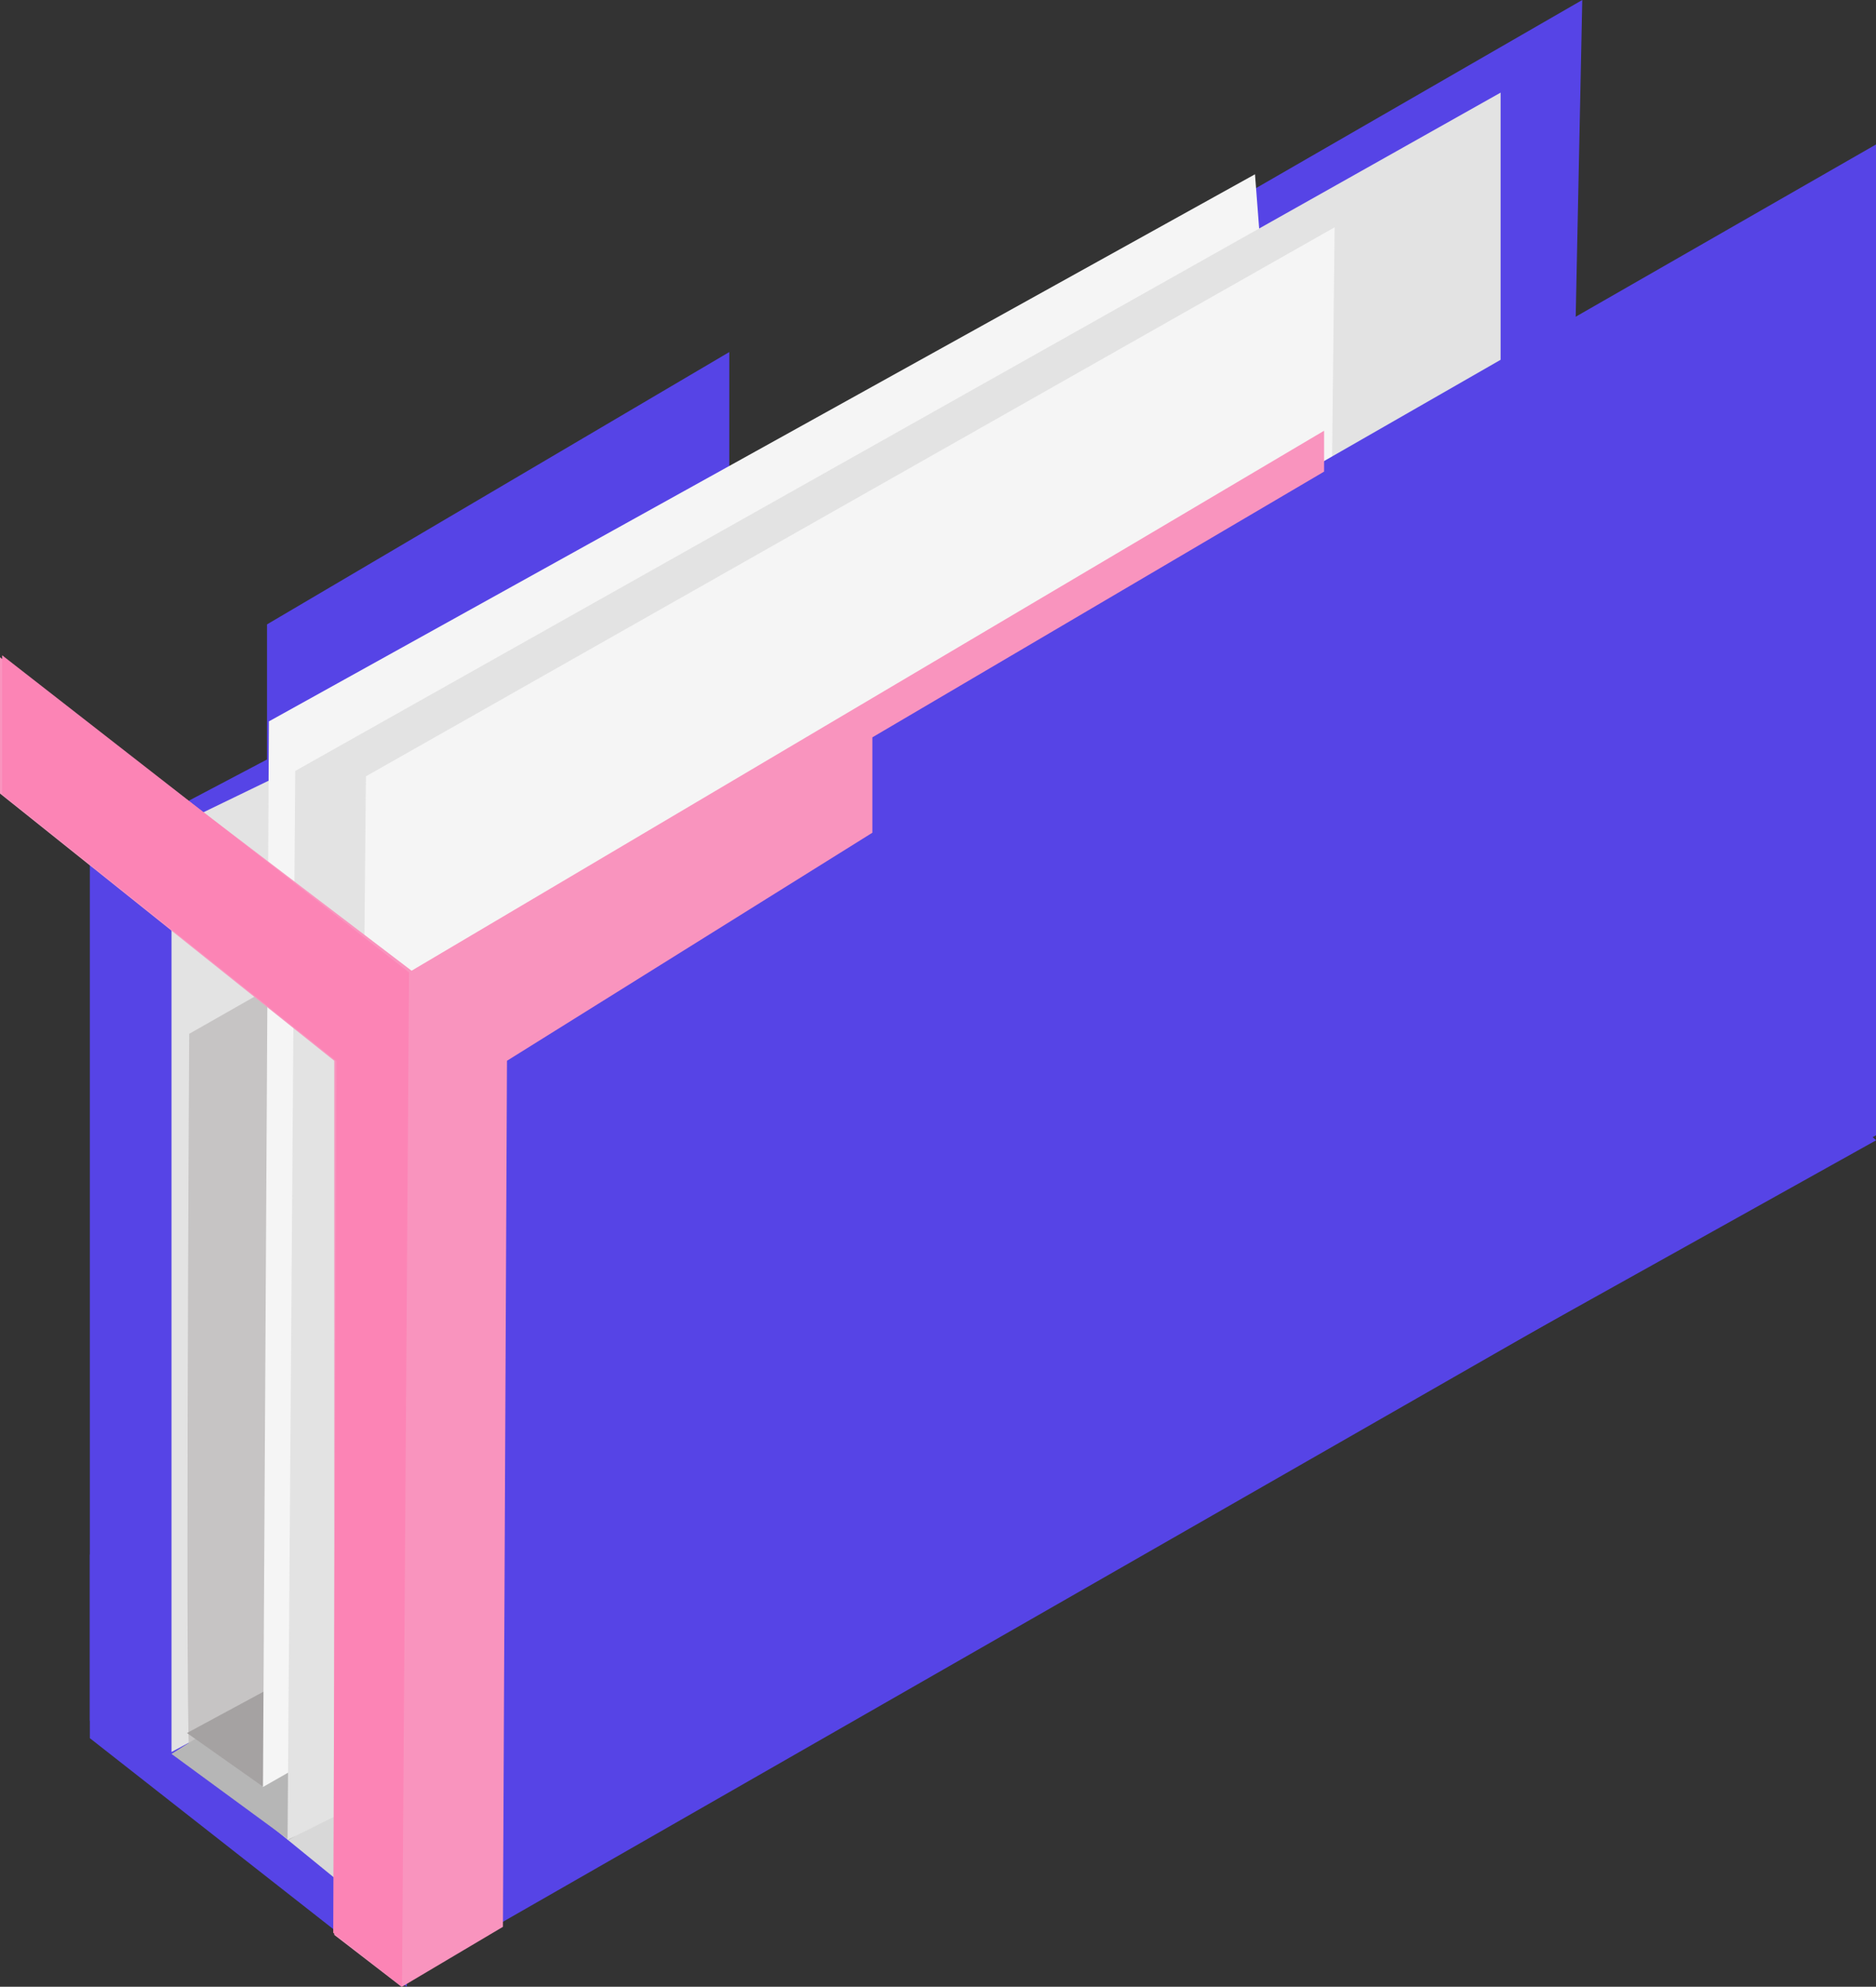 <?xml version="1.0" encoding="UTF-8"?>
<svg id="Layer_1" data-name="Layer 1" xmlns="http://www.w3.org/2000/svg" viewBox="0 0 176.21 186.62">
  <rect x="0" y="0" width="176.21" height="186.62" fill="#333333" stroke="none"/>
  <defs>
    <style>
      .cls-1 {
        fill: #fc84b5;
      }

      .cls-2 {
        fill: #c6c4c4;
      }

      .cls-3 {
        fill: #f994be;
      }

      .cls-4, .cls-5 {
        fill: #e3e3e3;
      }

      .cls-6 {
        fill: #d8d8d8;
      }

      .cls-7 {
        fill: #5644e6;
      }

      .cls-8 {
        fill: #f5f5f5;
      }

      .cls-9 {
        fill: #b6b6b6;
      }

      .cls-5 {
        stroke: #e3e3e3;
      }

      .cls-10 {
        fill: #a5a2a2;
      }
    </style>
  </defs>
  <g id="Group_3" data-name="Group 3">
    <g id="Group_1" data-name="Group 1">
      <path id="Path_62" data-name="Path 62" class="cls-7" d="M38.21,186.62l-29.77-23.35v-17.26l29.77,27.36v13.25Z"/>
      <path id="Path_63" data-name="Path 63" class="cls-7" d="M8.44,80.11v81.53l138.52-81.53,1.66-80.11-80.12,46.2v-13.13l-43.42,25.58v12.69l-16.64,8.77Z"/>
      <path id="Path_64" data-name="Path 64" class="cls-7" d="M8.44,162.03l138.53-81.42,29.25,26.5L39.1,183.59l-30.66-21.57Z"/>
      <path id="Path_68" data-name="Path 68" class="cls-4" d="M16.11,77.75L114.97,29.86h0l4.87,78.68-103.73,56.03v-86.82Z"/>
      <path id="Path_69" data-name="Path 69" class="cls-2" d="M17.77,97.11s-.4,69.72.06,67.89,89.96-49.79,89.96-49.79V45.86L17.77,97.11Z"/>
      <path id="Path_72" data-name="Path 72" class="cls-6" d="M19.48,166.66l13.45,10.97,88.54-56.28-8.43-6.34-93.56,51.65Z"/>
      <path id="Path_70" data-name="Path 70" class="cls-9" d="M16.11,164.75l11.02,8.08,85.39-54.19-11.69-7.68-84.71,53.78Z"/>
      <path id="Path_71" data-name="Path 71" class="cls-10" d="M17.57,162.79l7.06,4.98,100.18-57.23-3.51-3.79-103.73,56.03Z"/>
      <path id="Path_67" data-name="Path 67" class="cls-8" d="M24.7,167.85l.56-100.09L117.88,16.37l7.21,94.18-100.38,57.3Z"/>
      <path id="Path_66" data-name="Path 66" class="cls-4" d="M27.72,72.42L140.95,8.7v107.56l-113.94,56.56.72-100.41Z"/>
      <path id="Path_65" data-name="Path 65" class="cls-8" d="M33.41,177.26l.96-104.34L125.36,21.35l-1.13,102.92-90.83,52.99Z"/>
      <path id="Path_73" data-name="Path 73" class="cls-5" d="M74.25,73.9l43.76-24.32"/>
      <path id="Path_74" data-name="Path 74" class="cls-5" d="M56.63,92.57l60.08-33.97"/>
      <path id="Path_61" data-name="Path 61" class="cls-7" d="M37.69,93.03l.22,92.83,138.3-79.22V13.57L37.69,93.03Z"/>
    </g>
    <g id="Group_2" data-name="Group 2">
      <path id="Path_1" data-name="Path 1" class="cls-3" d="M0,61.74l38.66,29.44,85.71-50.72v3.84l-42.43,24.96v8.96l-34.32,21.42-.38,81.35-9.51,5.64-6.33-4.88v-82.11L0,74.54v-12.8Z"/>
      <path id="Path_2" data-name="Path 2" class="cls-1" d="M38.42,91.35l-.66,95.27-6.46-5.07.3-81.88L.2,74.6v-13.05l38.22,29.79Z"/>
    </g>
  </g>
</svg>